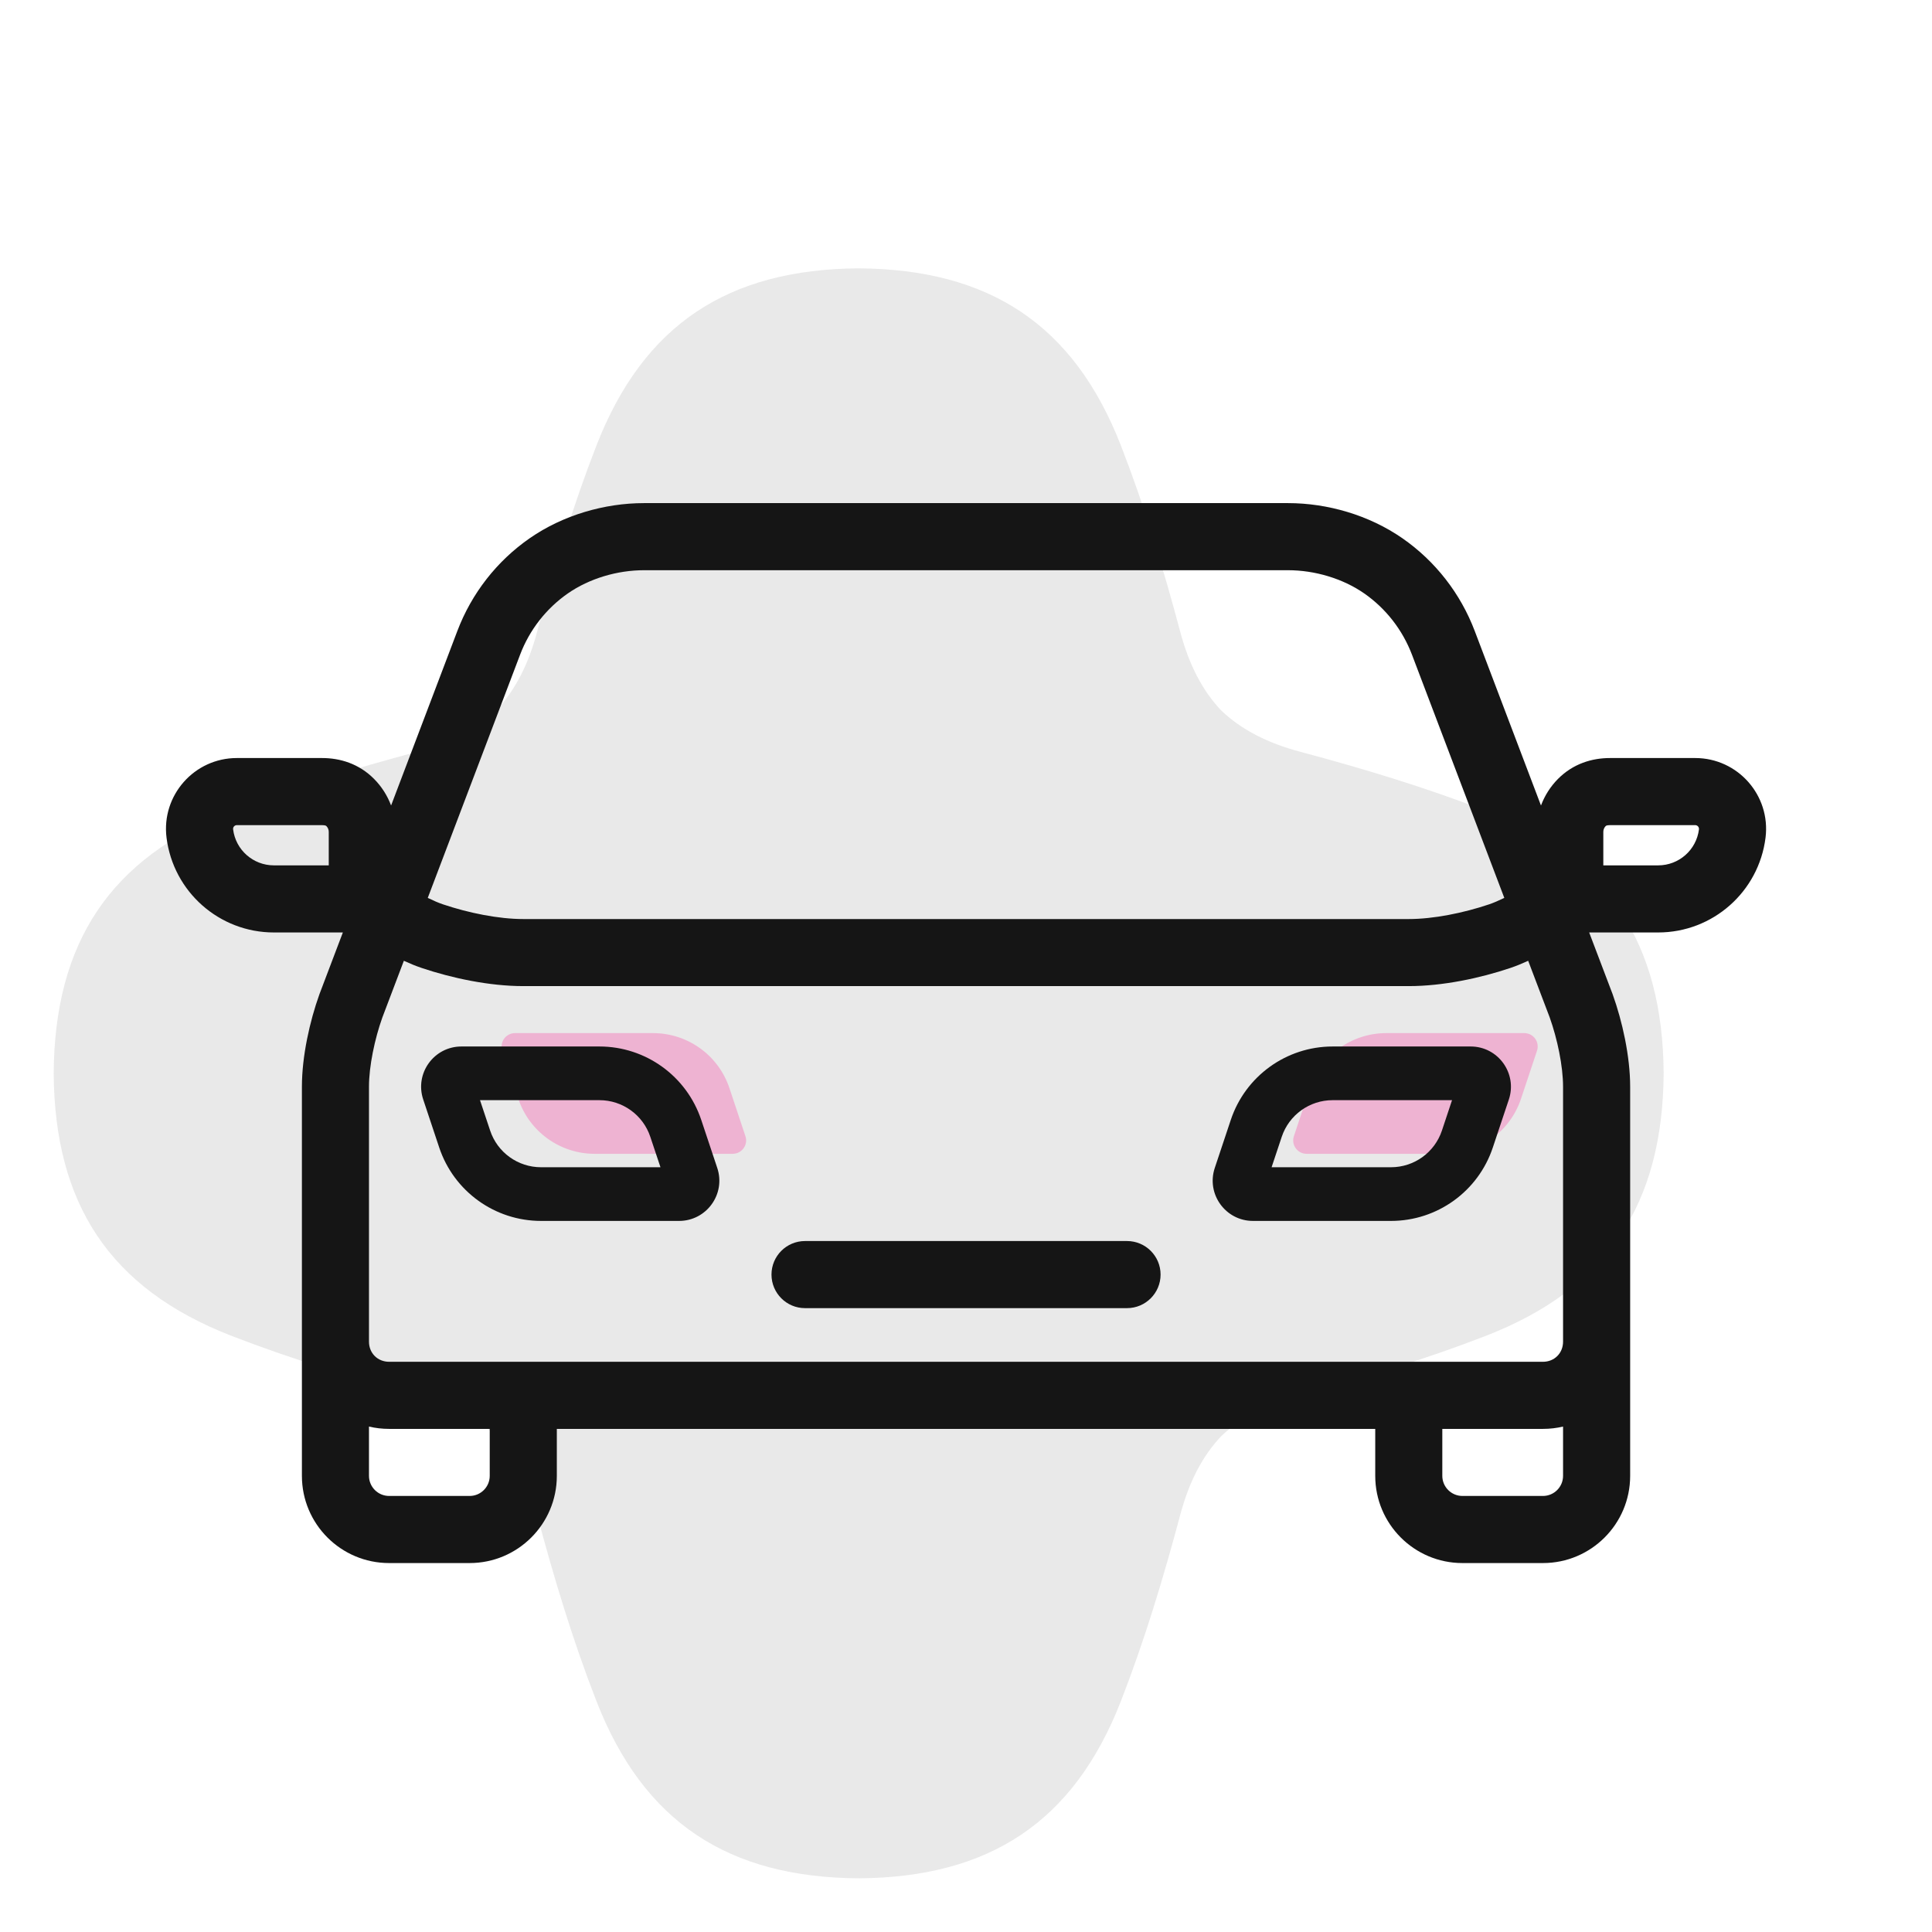 <svg width="56" height="56" viewBox="0 0 56 56" fill="none" xmlns="http://www.w3.org/2000/svg">
<path opacity="0.16" d="M24.889 54.444C21.116 54.418 18.656 52.828 17.284 49.298C16.601 47.543 16.053 45.727 15.567 43.905C15.321 42.982 14.94 42.216 14.376 41.624C13.784 41.06 13.018 40.679 12.095 40.433C10.273 39.947 8.458 39.399 6.702 38.717C3.172 37.344 1.582 34.885 1.556 31.111C1.582 27.338 3.172 24.878 6.702 23.506C8.458 22.823 10.273 22.276 12.095 21.789C13.018 21.543 13.784 21.162 14.376 20.598C14.94 20.006 15.321 19.24 15.567 18.317C16.053 16.495 16.601 14.68 17.284 12.924C18.656 9.394 21.116 7.804 24.889 7.778C28.662 7.804 31.122 9.394 32.494 12.924C33.177 14.68 33.725 16.495 34.211 18.317C34.457 19.24 34.838 20.006 35.402 20.598C35.994 21.162 36.76 21.543 37.683 21.789C39.505 22.276 41.32 22.823 43.076 23.506C46.606 24.878 48.196 27.338 48.222 31.111C48.196 34.885 46.606 37.344 43.076 38.717C41.32 39.399 39.505 39.947 37.683 40.433C36.76 40.679 35.994 41.06 35.402 41.624C34.838 42.216 34.457 42.982 34.211 43.905C33.725 45.727 33.177 47.543 32.494 49.298C31.122 52.828 28.662 54.418 24.889 54.444Z" fill="#767676"/>
<g opacity="0.24">
<path d="M14.559 30.456C14.475 30.204 14.663 29.945 14.928 29.945H18.929C19.933 29.945 20.825 30.587 21.143 31.54L21.607 32.933C21.691 33.184 21.503 33.444 21.238 33.444H17.237C16.233 33.444 15.341 32.802 15.024 31.849L14.559 30.456Z" fill="#FF0A8C"/>
<path d="M37.504 32.933C37.42 33.184 37.607 33.444 37.873 33.444H41.874C42.878 33.444 43.77 32.802 44.087 31.849L44.551 30.456C44.635 30.204 44.448 29.945 44.182 29.945H40.182C39.177 29.945 38.286 30.587 37.968 31.54L37.504 32.933Z" fill="#FF0A8C"/>
</g>
<path d="M23.334 35.972C22.797 35.972 22.362 36.407 22.362 36.944C22.362 37.481 22.797 37.917 23.334 37.917H32.667C33.204 37.917 33.64 37.481 33.64 36.944C33.64 36.407 33.204 35.972 32.667 35.972H23.334Z" fill="#151515"/>
<path fill-rule="evenodd" clip-rule="evenodd" d="M13.374 30.333C12.577 30.333 12.015 31.113 12.267 31.869L12.731 33.262C13.155 34.532 14.343 35.389 15.682 35.389H19.683C20.48 35.389 21.042 34.609 20.79 33.853L20.326 32.461C19.902 31.19 18.714 30.333 17.375 30.333H13.374ZM14.207 32.77L13.913 31.889H17.375C18.044 31.889 18.639 32.317 18.85 32.953L19.144 33.833H15.682C15.013 33.833 14.418 33.405 14.207 32.77Z" fill="#151515"/>
<path fill-rule="evenodd" clip-rule="evenodd" d="M38.627 30.333C37.288 30.333 36.099 31.19 35.675 32.461L35.211 33.853C34.959 34.609 35.522 35.389 36.318 35.389H40.319C41.658 35.389 42.847 34.532 43.27 33.262L43.735 31.869C43.986 31.113 43.424 30.333 42.628 30.333H38.627ZM37.151 32.953C37.363 32.317 37.957 31.889 38.627 31.889H42.088L41.795 32.77C41.583 33.405 40.989 33.833 40.319 33.833H36.858L37.151 32.953Z" fill="#151515"/>
<path fill-rule="evenodd" clip-rule="evenodd" d="M40.648 15.601C39.682 14.931 38.48 14.583 37.334 14.583H18.668C17.522 14.583 16.32 14.931 15.354 15.601C14.4 16.263 13.669 17.201 13.256 18.29L11.336 23.348C11.229 23.062 11.063 22.8 10.844 22.579C10.405 22.135 9.857 21.972 9.335 21.972H6.865C5.63 21.972 4.674 23.055 4.827 24.281C5.024 25.851 6.358 27.028 7.939 27.028H9.938L9.262 28.81C9.26 28.816 9.258 28.821 9.256 28.827C8.979 29.599 8.751 30.616 8.751 31.5V42.778C8.751 44.174 9.883 45.306 11.279 45.306H13.612C15.008 45.306 16.14 44.174 16.14 42.778V41.417H39.862V42.778C39.862 44.174 40.994 45.306 42.39 45.306H44.723C46.119 45.306 47.251 44.174 47.251 42.778V31.5C47.251 30.616 47.023 29.599 46.746 28.827C46.744 28.821 46.742 28.816 46.74 28.81L46.063 27.028H48.063C49.644 27.028 50.978 25.851 51.175 24.281C51.328 23.055 50.372 21.972 49.136 21.972H46.667C46.145 21.972 45.597 22.135 45.157 22.579C44.939 22.8 44.773 23.062 44.666 23.348L42.746 18.29C42.333 17.201 41.602 16.263 40.648 15.601ZM9.529 24.111V25.083H7.939C7.338 25.083 6.831 24.636 6.757 24.04C6.748 23.974 6.799 23.917 6.865 23.917H9.335C9.396 23.917 9.427 23.926 9.437 23.93C9.445 23.933 9.451 23.936 9.463 23.947C9.504 23.989 9.529 24.048 9.529 24.111ZM11.083 29.491L11.706 27.849C11.881 27.929 12.056 28.001 12.223 28.057C13.099 28.352 14.184 28.583 15.168 28.583H40.834C41.818 28.583 42.903 28.352 43.779 28.057C43.945 28.001 44.121 27.929 44.295 27.849L44.919 29.491C45.141 30.114 45.306 30.901 45.306 31.5V38.889C45.306 39.223 45.055 39.472 44.723 39.472H11.279C10.946 39.472 10.695 39.223 10.695 38.889V31.5C10.695 30.901 10.861 30.114 11.083 29.491ZM48.063 25.083H46.473V24.111C46.473 24.048 46.498 23.989 46.539 23.947C46.551 23.936 46.557 23.933 46.565 23.93C46.575 23.926 46.606 23.917 46.667 23.917H49.136C49.202 23.917 49.253 23.974 49.245 24.04C49.171 24.636 48.664 25.083 48.063 25.083ZM43.159 26.214C43.287 26.171 43.44 26.105 43.603 26.026L40.928 18.98C40.653 18.256 40.168 17.635 39.539 17.198C38.92 16.769 38.11 16.528 37.334 16.528L18.668 16.528C17.891 16.528 17.082 16.769 16.463 17.198C15.834 17.635 15.348 18.256 15.074 18.98L12.399 26.026C12.562 26.105 12.714 26.171 12.843 26.214C13.582 26.463 14.452 26.639 15.168 26.639H40.834C41.55 26.639 42.42 26.463 43.159 26.214ZM44.723 41.417C44.924 41.417 45.119 41.394 45.306 41.35V42.778C45.306 43.1 45.045 43.361 44.723 43.361H42.39C42.068 43.361 41.806 43.1 41.806 42.778V41.417H44.723ZM11.279 41.417H14.195V42.778C14.195 43.1 13.934 43.361 13.612 43.361H11.279C10.957 43.361 10.695 43.1 10.695 42.778V41.35C10.883 41.394 11.078 41.417 11.279 41.417Z" fill="#151515"/>
</svg>
